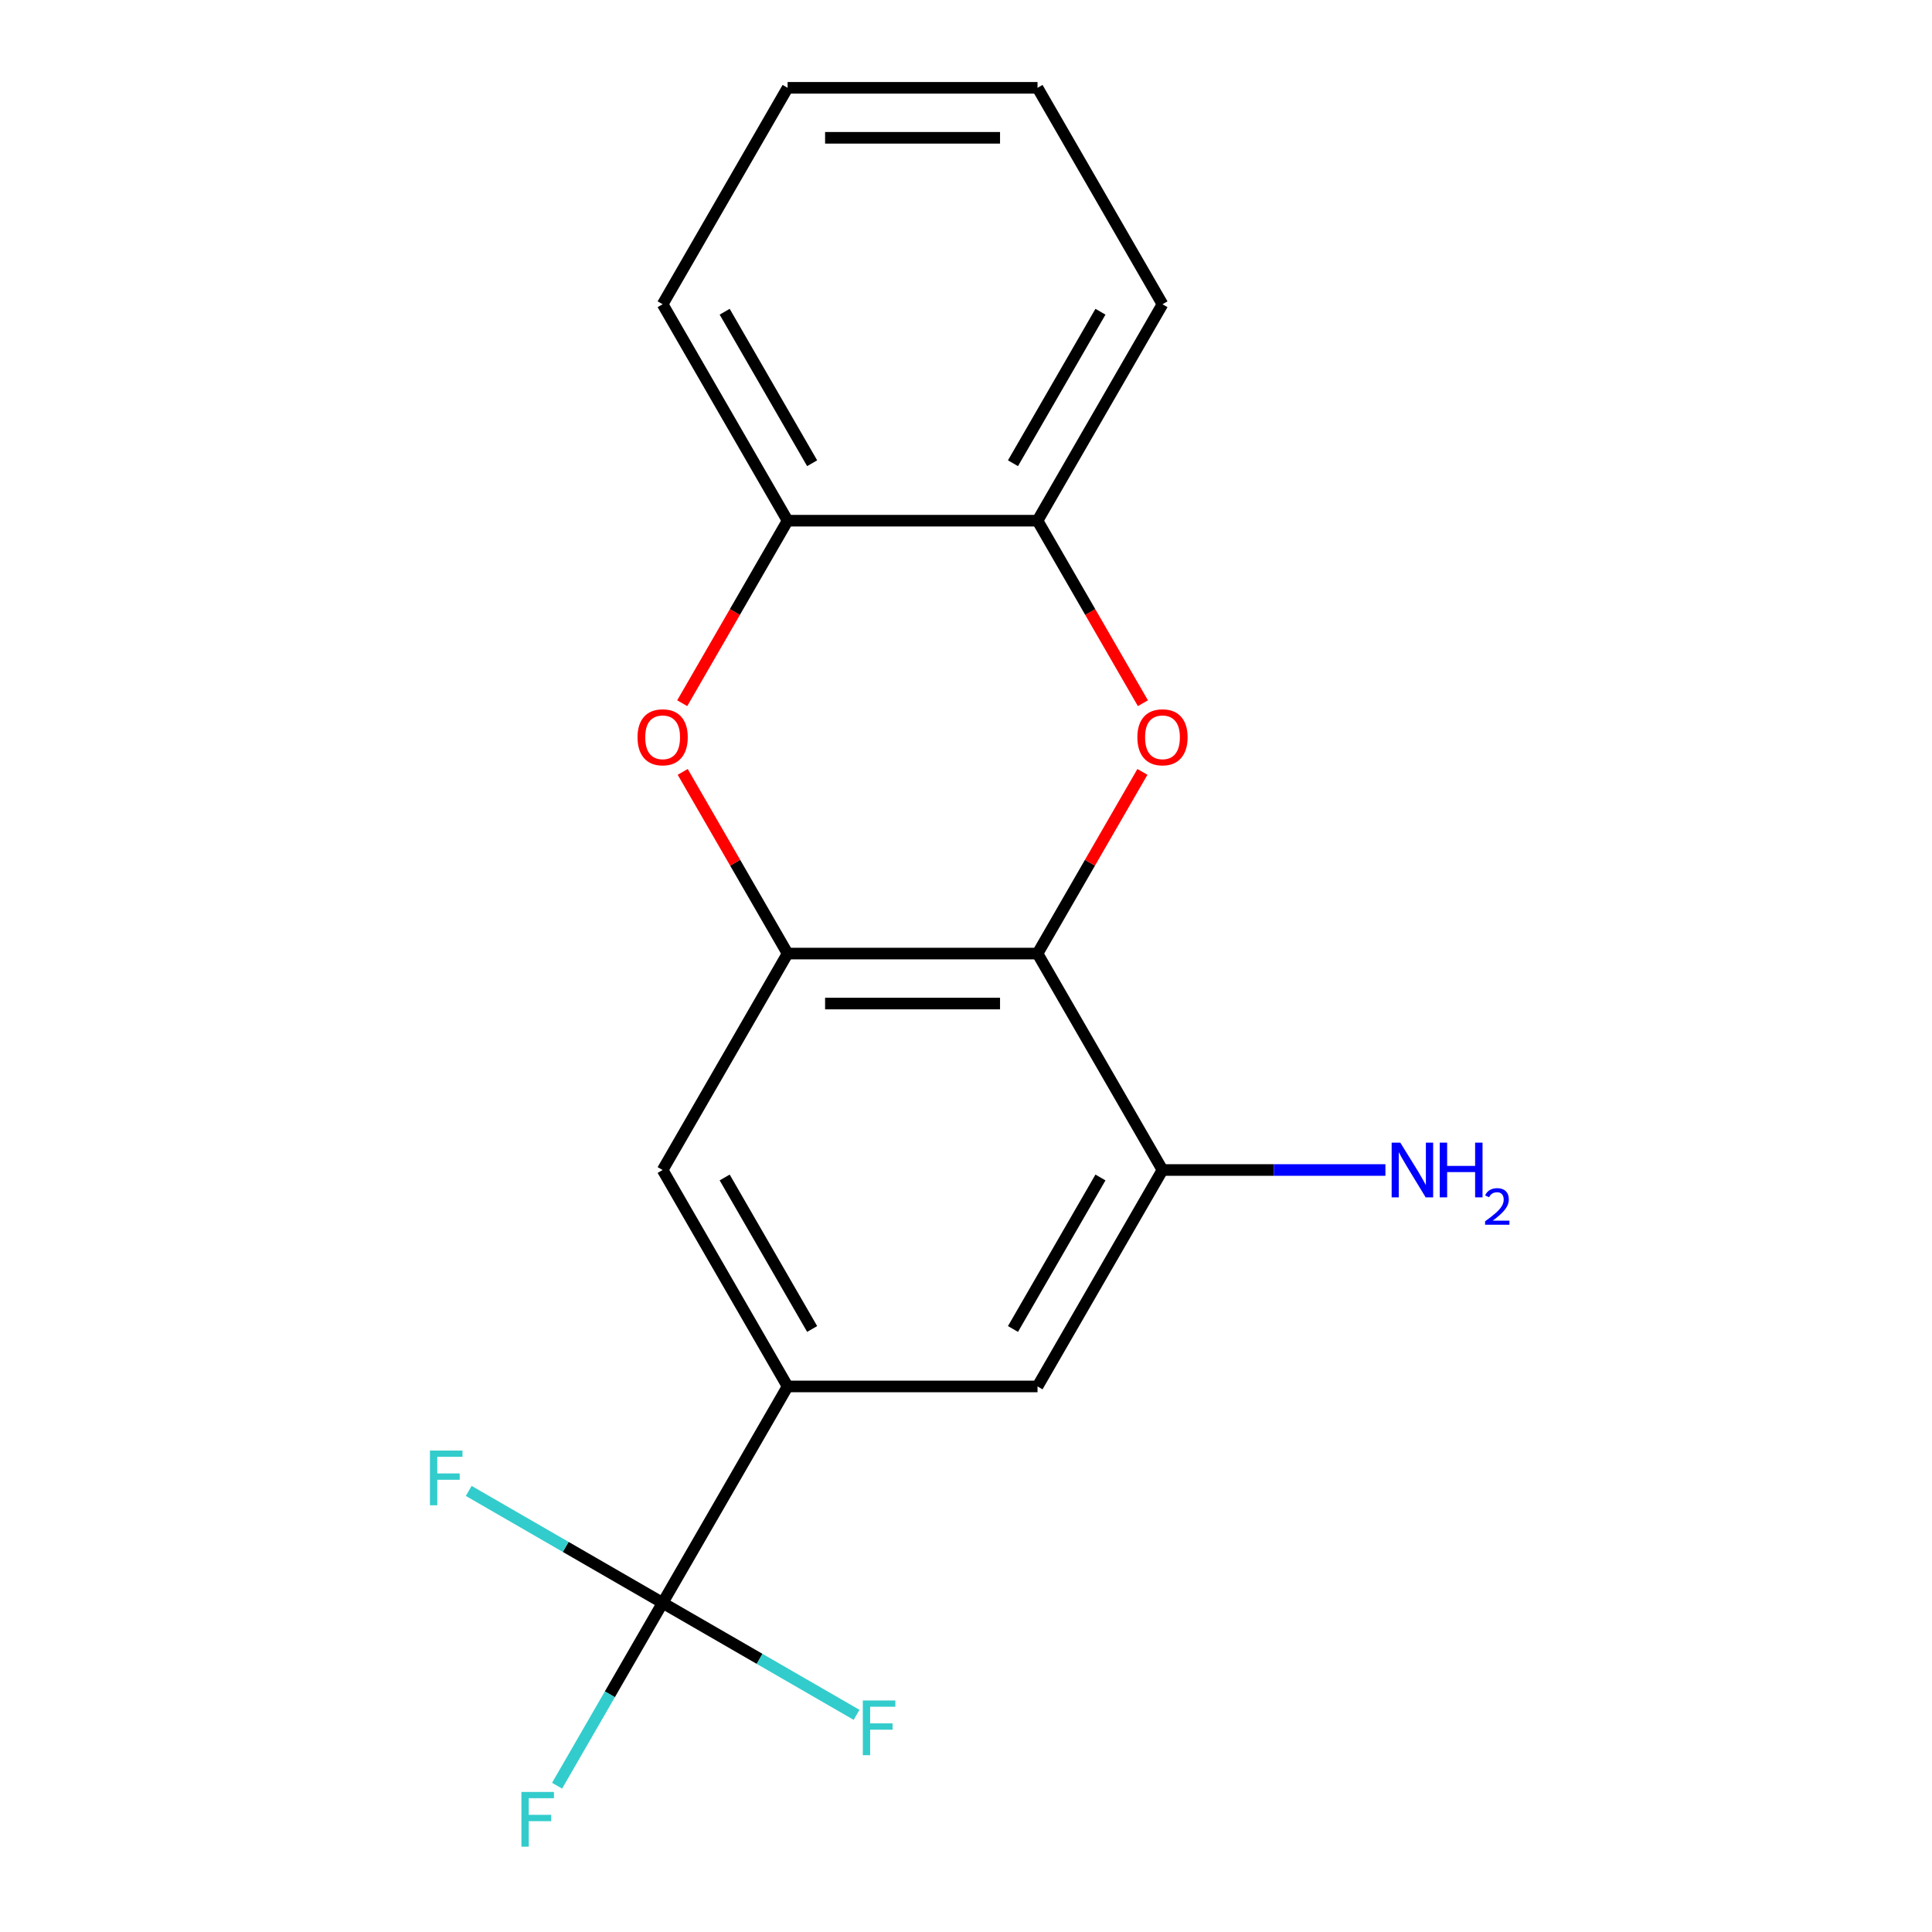 <?xml version='1.0' encoding='iso-8859-1'?>
<svg version='1.1' baseProfile='full'
              xmlns='http://www.w3.org/2000/svg'
                      xmlns:rdkit='http://www.rdkit.org/xml'
                      xmlns:xlink='http://www.w3.org/1999/xlink'
                  xml:space='preserve'
width='1000px' height='1000px' viewBox='0 0 1000 1000'>
<!-- END OF HEADER -->
<rect style='opacity:1.0;fill:#FFFFFF;stroke:none' width='1000' height='1000' x='0' y='0'> </rect>
<path class='bond-0' d='M 537.021,493.565 L 564.166,446.548' style='fill:none;fill-rule:evenodd;stroke:#000000;stroke-width:6px;stroke-linecap:butt;stroke-linejoin:miter;stroke-opacity:1' />
<path class='bond-0' d='M 564.166,446.548 L 591.311,399.531' style='fill:none;fill-rule:evenodd;stroke:#FF0000;stroke-width:6px;stroke-linecap:butt;stroke-linejoin:miter;stroke-opacity:1' />
<path class='bond-1' d='M 537.021,493.565 L 407.663,493.565' style='fill:none;fill-rule:evenodd;stroke:#000000;stroke-width:6px;stroke-linecap:butt;stroke-linejoin:miter;stroke-opacity:1' />
<path class='bond-1' d='M 517.617,519.437 L 427.066,519.437' style='fill:none;fill-rule:evenodd;stroke:#000000;stroke-width:6px;stroke-linecap:butt;stroke-linejoin:miter;stroke-opacity:1' />
<path class='bond-5' d='M 537.021,493.565 L 601.7,605.592' style='fill:none;fill-rule:evenodd;stroke:#000000;stroke-width:6px;stroke-linecap:butt;stroke-linejoin:miter;stroke-opacity:1' />
<path class='bond-6' d='M 591.565,363.983 L 564.293,316.747' style='fill:none;fill-rule:evenodd;stroke:#FF0000;stroke-width:6px;stroke-linecap:butt;stroke-linejoin:miter;stroke-opacity:1' />
<path class='bond-6' d='M 564.293,316.747 L 537.021,269.51' style='fill:none;fill-rule:evenodd;stroke:#000000;stroke-width:6px;stroke-linecap:butt;stroke-linejoin:miter;stroke-opacity:1' />
<path class='bond-2' d='M 407.663,493.565 L 380.517,446.548' style='fill:none;fill-rule:evenodd;stroke:#000000;stroke-width:6px;stroke-linecap:butt;stroke-linejoin:miter;stroke-opacity:1' />
<path class='bond-2' d='M 380.517,446.548 L 353.372,399.531' style='fill:none;fill-rule:evenodd;stroke:#FF0000;stroke-width:6px;stroke-linecap:butt;stroke-linejoin:miter;stroke-opacity:1' />
<path class='bond-7' d='M 407.663,493.565 L 342.983,605.592' style='fill:none;fill-rule:evenodd;stroke:#000000;stroke-width:6px;stroke-linecap:butt;stroke-linejoin:miter;stroke-opacity:1' />
<path class='bond-8' d='M 353.118,363.983 L 380.39,316.747' style='fill:none;fill-rule:evenodd;stroke:#FF0000;stroke-width:6px;stroke-linecap:butt;stroke-linejoin:miter;stroke-opacity:1' />
<path class='bond-8' d='M 380.39,316.747 L 407.663,269.51' style='fill:none;fill-rule:evenodd;stroke:#000000;stroke-width:6px;stroke-linecap:butt;stroke-linejoin:miter;stroke-opacity:1' />
<path class='bond-3' d='M 342.983,829.648 L 407.663,717.62' style='fill:none;fill-rule:evenodd;stroke:#000000;stroke-width:6px;stroke-linecap:butt;stroke-linejoin:miter;stroke-opacity:1' />
<path class='bond-10' d='M 342.983,829.648 L 315.665,876.964' style='fill:none;fill-rule:evenodd;stroke:#000000;stroke-width:6px;stroke-linecap:butt;stroke-linejoin:miter;stroke-opacity:1' />
<path class='bond-10' d='M 315.665,876.964 L 288.347,924.281' style='fill:none;fill-rule:evenodd;stroke:#33CCCC;stroke-width:6px;stroke-linecap:butt;stroke-linejoin:miter;stroke-opacity:1' />
<path class='bond-11' d='M 342.983,829.648 L 292.797,800.672' style='fill:none;fill-rule:evenodd;stroke:#000000;stroke-width:6px;stroke-linecap:butt;stroke-linejoin:miter;stroke-opacity:1' />
<path class='bond-11' d='M 292.797,800.672 L 242.61,771.697' style='fill:none;fill-rule:evenodd;stroke:#33CCCC;stroke-width:6px;stroke-linecap:butt;stroke-linejoin:miter;stroke-opacity:1' />
<path class='bond-12' d='M 342.983,829.648 L 393.17,858.623' style='fill:none;fill-rule:evenodd;stroke:#000000;stroke-width:6px;stroke-linecap:butt;stroke-linejoin:miter;stroke-opacity:1' />
<path class='bond-12' d='M 393.17,858.623 L 443.357,887.598' style='fill:none;fill-rule:evenodd;stroke:#33CCCC;stroke-width:6px;stroke-linecap:butt;stroke-linejoin:miter;stroke-opacity:1' />
<path class='bond-4' d='M 407.663,717.62 L 537.021,717.62' style='fill:none;fill-rule:evenodd;stroke:#000000;stroke-width:6px;stroke-linecap:butt;stroke-linejoin:miter;stroke-opacity:1' />
<path class='bond-18' d='M 407.663,717.62 L 342.983,605.592' style='fill:none;fill-rule:evenodd;stroke:#000000;stroke-width:6px;stroke-linecap:butt;stroke-linejoin:miter;stroke-opacity:1' />
<path class='bond-18' d='M 420.366,687.88 L 375.091,609.461' style='fill:none;fill-rule:evenodd;stroke:#000000;stroke-width:6px;stroke-linecap:butt;stroke-linejoin:miter;stroke-opacity:1' />
<path class='bond-9' d='M 601.7,605.592 L 537.021,717.62' style='fill:none;fill-rule:evenodd;stroke:#000000;stroke-width:6px;stroke-linecap:butt;stroke-linejoin:miter;stroke-opacity:1' />
<path class='bond-9' d='M 569.593,609.461 L 524.317,687.88' style='fill:none;fill-rule:evenodd;stroke:#000000;stroke-width:6px;stroke-linecap:butt;stroke-linejoin:miter;stroke-opacity:1' />
<path class='bond-13' d='M 601.7,605.592 L 659.392,605.592' style='fill:none;fill-rule:evenodd;stroke:#000000;stroke-width:6px;stroke-linecap:butt;stroke-linejoin:miter;stroke-opacity:1' />
<path class='bond-13' d='M 659.392,605.592 L 717.084,605.592' style='fill:none;fill-rule:evenodd;stroke:#0000FF;stroke-width:6px;stroke-linecap:butt;stroke-linejoin:miter;stroke-opacity:1' />
<path class='bond-14' d='M 537.021,269.51 L 601.7,157.482' style='fill:none;fill-rule:evenodd;stroke:#000000;stroke-width:6px;stroke-linecap:butt;stroke-linejoin:miter;stroke-opacity:1' />
<path class='bond-14' d='M 524.317,239.77 L 569.593,161.35' style='fill:none;fill-rule:evenodd;stroke:#000000;stroke-width:6px;stroke-linecap:butt;stroke-linejoin:miter;stroke-opacity:1' />
<path class='bond-19' d='M 537.021,269.51 L 407.663,269.51' style='fill:none;fill-rule:evenodd;stroke:#000000;stroke-width:6px;stroke-linecap:butt;stroke-linejoin:miter;stroke-opacity:1' />
<path class='bond-15' d='M 407.663,269.51 L 342.983,157.482' style='fill:none;fill-rule:evenodd;stroke:#000000;stroke-width:6px;stroke-linecap:butt;stroke-linejoin:miter;stroke-opacity:1' />
<path class='bond-15' d='M 420.366,239.77 L 375.091,161.35' style='fill:none;fill-rule:evenodd;stroke:#000000;stroke-width:6px;stroke-linecap:butt;stroke-linejoin:miter;stroke-opacity:1' />
<path class='bond-16' d='M 601.7,157.482 L 537.021,45.455' style='fill:none;fill-rule:evenodd;stroke:#000000;stroke-width:6px;stroke-linecap:butt;stroke-linejoin:miter;stroke-opacity:1' />
<path class='bond-17' d='M 342.983,157.482 L 407.663,45.455' style='fill:none;fill-rule:evenodd;stroke:#000000;stroke-width:6px;stroke-linecap:butt;stroke-linejoin:miter;stroke-opacity:1' />
<path class='bond-20' d='M 537.021,45.455 L 407.663,45.455' style='fill:none;fill-rule:evenodd;stroke:#000000;stroke-width:6px;stroke-linecap:butt;stroke-linejoin:miter;stroke-opacity:1' />
<path class='bond-20' d='M 517.617,71.326 L 427.066,71.326' style='fill:none;fill-rule:evenodd;stroke:#000000;stroke-width:6px;stroke-linecap:butt;stroke-linejoin:miter;stroke-opacity:1' />
<path  class='atom-1' d='M 588.7 381.617
Q 588.7 374.817, 592.06 371.017
Q 595.42 367.217, 601.7 367.217
Q 607.98 367.217, 611.34 371.017
Q 614.7 374.817, 614.7 381.617
Q 614.7 388.497, 611.3 392.417
Q 607.9 396.297, 601.7 396.297
Q 595.46 396.297, 592.06 392.417
Q 588.7 388.537, 588.7 381.617
M 601.7 393.097
Q 606.02 393.097, 608.34 390.217
Q 610.7 387.297, 610.7 381.617
Q 610.7 376.057, 608.34 373.257
Q 606.02 370.417, 601.7 370.417
Q 597.38 370.417, 595.02 373.217
Q 592.7 376.017, 592.7 381.617
Q 592.7 387.337, 595.02 390.217
Q 597.38 393.097, 601.7 393.097
' fill='#FF0000'/>
<path  class='atom-3' d='M 329.983 381.617
Q 329.983 374.817, 333.343 371.017
Q 336.703 367.217, 342.983 367.217
Q 349.263 367.217, 352.623 371.017
Q 355.983 374.817, 355.983 381.617
Q 355.983 388.497, 352.583 392.417
Q 349.183 396.297, 342.983 396.297
Q 336.743 396.297, 333.343 392.417
Q 329.983 388.537, 329.983 381.617
M 342.983 393.097
Q 347.303 393.097, 349.623 390.217
Q 351.983 387.297, 351.983 381.617
Q 351.983 376.057, 349.623 373.257
Q 347.303 370.417, 342.983 370.417
Q 338.663 370.417, 336.303 373.217
Q 333.983 376.017, 333.983 381.617
Q 333.983 387.337, 336.303 390.217
Q 338.663 393.097, 342.983 393.097
' fill='#FF0000'/>
<path  class='atom-11' d='M 269.884 927.515
L 286.724 927.515
L 286.724 930.755
L 273.684 930.755
L 273.684 939.355
L 285.284 939.355
L 285.284 942.635
L 273.684 942.635
L 273.684 955.835
L 269.884 955.835
L 269.884 927.515
' fill='#33CCCC'/>
<path  class='atom-12' d='M 222.536 750.809
L 239.376 750.809
L 239.376 754.049
L 226.336 754.049
L 226.336 762.649
L 237.936 762.649
L 237.936 765.929
L 226.336 765.929
L 226.336 779.129
L 222.536 779.129
L 222.536 750.809
' fill='#33CCCC'/>
<path  class='atom-13' d='M 446.591 880.167
L 463.431 880.167
L 463.431 883.407
L 450.391 883.407
L 450.391 892.007
L 461.991 892.007
L 461.991 895.287
L 450.391 895.287
L 450.391 908.487
L 446.591 908.487
L 446.591 880.167
' fill='#33CCCC'/>
<path  class='atom-14' d='M 724.798 591.432
L 734.078 606.432
Q 734.998 607.912, 736.478 610.592
Q 737.958 613.272, 738.038 613.432
L 738.038 591.432
L 741.798 591.432
L 741.798 619.752
L 737.918 619.752
L 727.958 603.352
Q 726.798 601.432, 725.558 599.232
Q 724.358 597.032, 723.998 596.352
L 723.998 619.752
L 720.318 619.752
L 720.318 591.432
L 724.798 591.432
' fill='#0000FF'/>
<path  class='atom-14' d='M 745.198 591.432
L 749.038 591.432
L 749.038 603.472
L 763.518 603.472
L 763.518 591.432
L 767.358 591.432
L 767.358 619.752
L 763.518 619.752
L 763.518 606.672
L 749.038 606.672
L 749.038 619.752
L 745.198 619.752
L 745.198 591.432
' fill='#0000FF'/>
<path  class='atom-14' d='M 768.731 618.759
Q 769.418 616.99, 771.054 616.013
Q 772.691 615.01, 774.962 615.01
Q 777.786 615.01, 779.37 616.541
Q 780.954 618.072, 780.954 620.792
Q 780.954 623.564, 778.895 626.151
Q 776.862 628.738, 772.638 631.8
L 781.271 631.8
L 781.271 633.912
L 768.678 633.912
L 768.678 632.144
Q 772.163 629.662, 774.222 627.814
Q 776.308 625.966, 777.311 624.303
Q 778.314 622.64, 778.314 620.924
Q 778.314 619.128, 777.417 618.125
Q 776.519 617.122, 774.962 617.122
Q 773.457 617.122, 772.454 617.729
Q 771.45 618.336, 770.738 619.683
L 768.731 618.759
' fill='#0000FF'/>
</svg>
